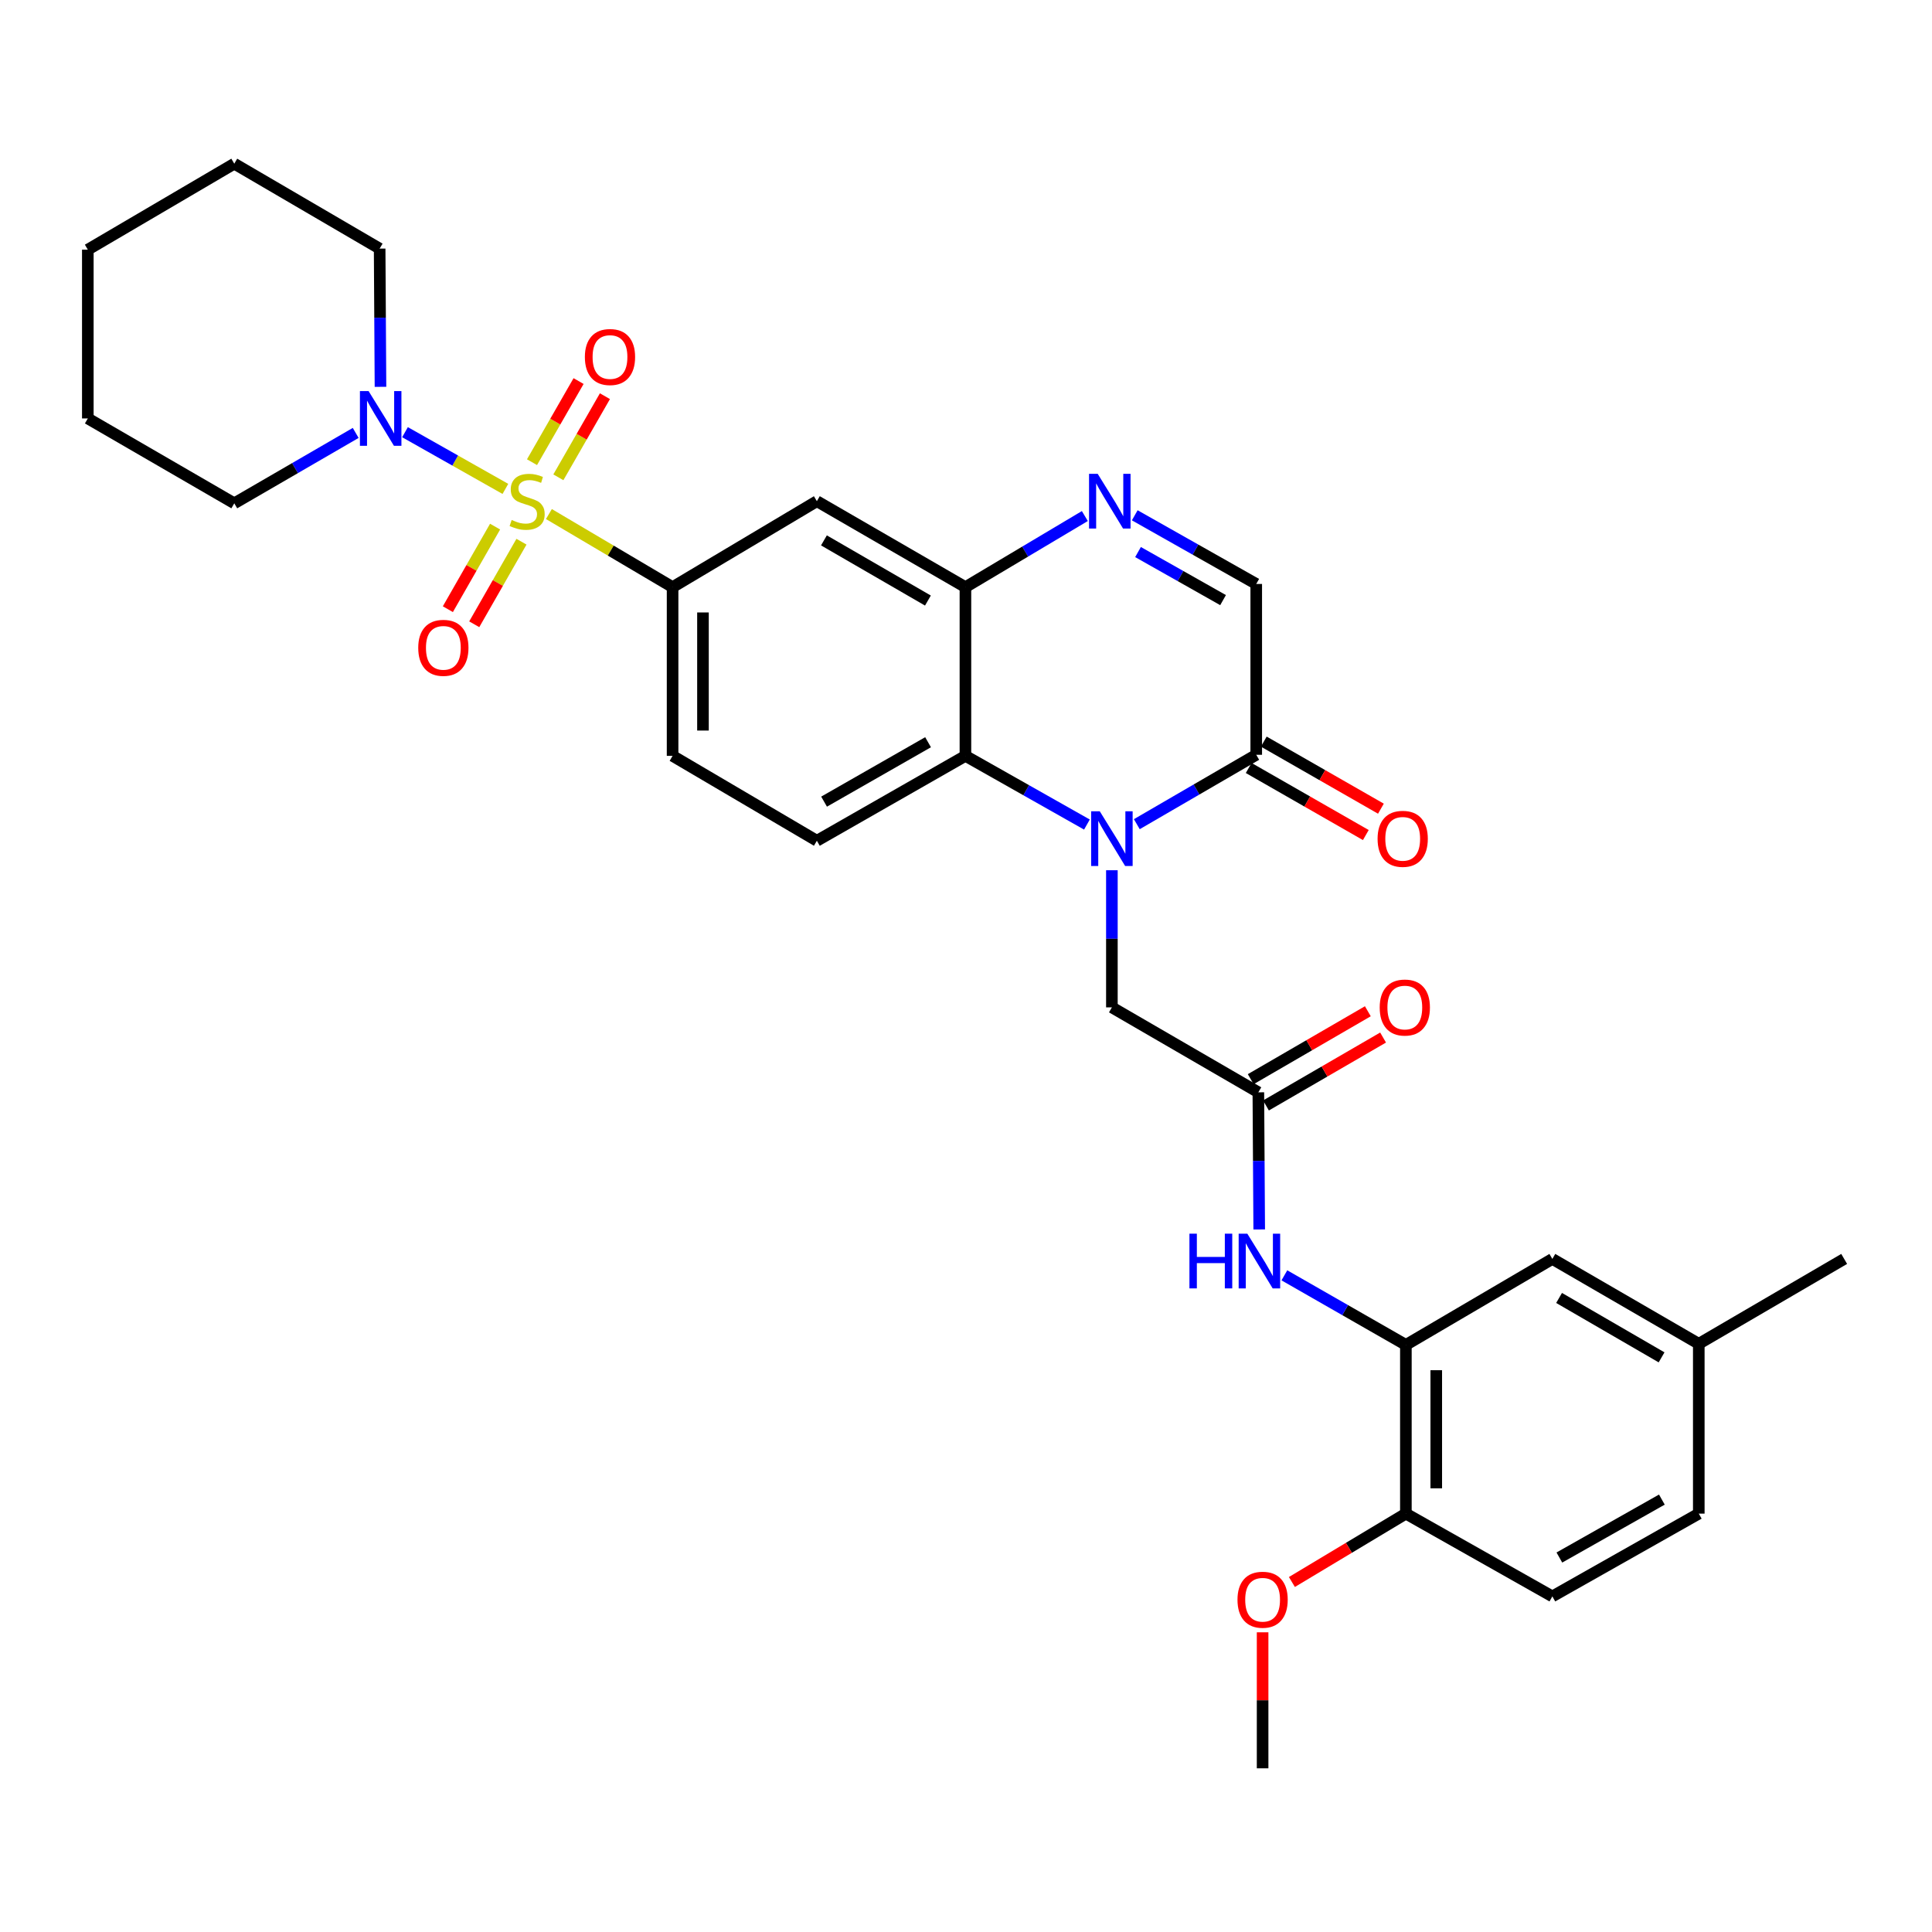 <?xml version='1.0' encoding='iso-8859-1'?>
<svg version='1.1' baseProfile='full'
              xmlns='http://www.w3.org/2000/svg'
                      xmlns:rdkit='http://www.rdkit.org/xml'
                      xmlns:xlink='http://www.w3.org/1999/xlink'
                  xml:space='preserve'
width='1000px' height='1000px' viewBox='0 0 1000 1000'>
<!-- END OF HEADER -->
<rect style='opacity:1.0;fill:#FFFFFF;stroke:none' width='1000' height='1000' x='0' y='0'> </rect>
<path class='bond-3' d='M 284.111,266.074 L 316.12,284.991' style='fill:none;fill-rule:evenodd;stroke:#CCCC00;stroke-width:6px;stroke-linecap:butt;stroke-linejoin:miter;stroke-opacity:1' />
<path class='bond-3' d='M 316.12,284.991 L 348.13,303.908' style='fill:none;fill-rule:evenodd;stroke:#000000;stroke-width:6px;stroke-linecap:butt;stroke-linejoin:miter;stroke-opacity:1' />
<path class='bond-6' d='M 261.588,253.055 L 235.609,238.377' style='fill:none;fill-rule:evenodd;stroke:#CCCC00;stroke-width:6px;stroke-linecap:butt;stroke-linejoin:miter;stroke-opacity:1' />
<path class='bond-6' d='M 235.609,238.377 L 209.63,223.698' style='fill:none;fill-rule:evenodd;stroke:#0000FF;stroke-width:6px;stroke-linecap:butt;stroke-linejoin:miter;stroke-opacity:1' />
<path class='bond-13' d='M 289.007,247.057 L 301.059,226.062' style='fill:none;fill-rule:evenodd;stroke:#CCCC00;stroke-width:6px;stroke-linecap:butt;stroke-linejoin:miter;stroke-opacity:1' />
<path class='bond-13' d='M 301.059,226.062 L 313.11,205.067' style='fill:none;fill-rule:evenodd;stroke:#FF0000;stroke-width:6px;stroke-linecap:butt;stroke-linejoin:miter;stroke-opacity:1' />
<path class='bond-13' d='M 275.367,239.227 L 287.418,218.232' style='fill:none;fill-rule:evenodd;stroke:#CCCC00;stroke-width:6px;stroke-linecap:butt;stroke-linejoin:miter;stroke-opacity:1' />
<path class='bond-13' d='M 287.418,218.232 L 299.47,197.237' style='fill:none;fill-rule:evenodd;stroke:#FF0000;stroke-width:6px;stroke-linecap:butt;stroke-linejoin:miter;stroke-opacity:1' />
<path class='bond-14' d='M 256.259,272.575 L 244.036,293.945' style='fill:none;fill-rule:evenodd;stroke:#CCCC00;stroke-width:6px;stroke-linecap:butt;stroke-linejoin:miter;stroke-opacity:1' />
<path class='bond-14' d='M 244.036,293.945 L 231.812,315.316' style='fill:none;fill-rule:evenodd;stroke:#FF0000;stroke-width:6px;stroke-linecap:butt;stroke-linejoin:miter;stroke-opacity:1' />
<path class='bond-14' d='M 269.912,280.383 L 257.688,301.754' style='fill:none;fill-rule:evenodd;stroke:#CCCC00;stroke-width:6px;stroke-linecap:butt;stroke-linejoin:miter;stroke-opacity:1' />
<path class='bond-14' d='M 257.688,301.754 L 245.465,323.125' style='fill:none;fill-rule:evenodd;stroke:#FF0000;stroke-width:6px;stroke-linecap:butt;stroke-linejoin:miter;stroke-opacity:1' />
<path class='bond-0' d='M 562.594,426.789 L 531.149,409.011' style='fill:none;fill-rule:evenodd;stroke:#0000FF;stroke-width:6px;stroke-linecap:butt;stroke-linejoin:miter;stroke-opacity:1' />
<path class='bond-0' d='M 531.149,409.011 L 499.703,391.233' style='fill:none;fill-rule:evenodd;stroke:#000000;stroke-width:6px;stroke-linecap:butt;stroke-linejoin:miter;stroke-opacity:1' />
<path class='bond-5' d='M 588.412,426.596 L 619.32,408.639' style='fill:none;fill-rule:evenodd;stroke:#0000FF;stroke-width:6px;stroke-linecap:butt;stroke-linejoin:miter;stroke-opacity:1' />
<path class='bond-5' d='M 619.32,408.639 L 650.228,390.682' style='fill:none;fill-rule:evenodd;stroke:#000000;stroke-width:6px;stroke-linecap:butt;stroke-linejoin:miter;stroke-opacity:1' />
<path class='bond-12' d='M 575.511,450.434 L 575.511,485.925' style='fill:none;fill-rule:evenodd;stroke:#0000FF;stroke-width:6px;stroke-linecap:butt;stroke-linejoin:miter;stroke-opacity:1' />
<path class='bond-12' d='M 575.511,485.925 L 575.511,521.416' style='fill:none;fill-rule:evenodd;stroke:#000000;stroke-width:6px;stroke-linecap:butt;stroke-linejoin:miter;stroke-opacity:1' />
<path class='bond-1' d='M 499.703,391.233 L 422.811,435.175' style='fill:none;fill-rule:evenodd;stroke:#000000;stroke-width:6px;stroke-linecap:butt;stroke-linejoin:miter;stroke-opacity:1' />
<path class='bond-1' d='M 480.365,384.169 L 426.541,414.928' style='fill:none;fill-rule:evenodd;stroke:#000000;stroke-width:6px;stroke-linecap:butt;stroke-linejoin:miter;stroke-opacity:1' />
<path class='bond-32' d='M 499.703,391.233 L 499.703,303.908' style='fill:none;fill-rule:evenodd;stroke:#000000;stroke-width:6px;stroke-linecap:butt;stroke-linejoin:miter;stroke-opacity:1' />
<path class='bond-2' d='M 561.514,267.105 L 530.608,285.506' style='fill:none;fill-rule:evenodd;stroke:#0000FF;stroke-width:6px;stroke-linecap:butt;stroke-linejoin:miter;stroke-opacity:1' />
<path class='bond-2' d='M 530.608,285.506 L 499.703,303.908' style='fill:none;fill-rule:evenodd;stroke:#000000;stroke-width:6px;stroke-linecap:butt;stroke-linejoin:miter;stroke-opacity:1' />
<path class='bond-10' d='M 587.345,266.716 L 618.786,284.486' style='fill:none;fill-rule:evenodd;stroke:#0000FF;stroke-width:6px;stroke-linecap:butt;stroke-linejoin:miter;stroke-opacity:1' />
<path class='bond-10' d='M 618.786,284.486 L 650.228,302.256' style='fill:none;fill-rule:evenodd;stroke:#000000;stroke-width:6px;stroke-linecap:butt;stroke-linejoin:miter;stroke-opacity:1' />
<path class='bond-10' d='M 589.038,285.739 L 611.048,298.178' style='fill:none;fill-rule:evenodd;stroke:#0000FF;stroke-width:6px;stroke-linecap:butt;stroke-linejoin:miter;stroke-opacity:1' />
<path class='bond-10' d='M 611.048,298.178 L 633.057,310.618' style='fill:none;fill-rule:evenodd;stroke:#000000;stroke-width:6px;stroke-linecap:butt;stroke-linejoin:miter;stroke-opacity:1' />
<path class='bond-7' d='M 348.13,303.908 L 422.811,259.415' style='fill:none;fill-rule:evenodd;stroke:#000000;stroke-width:6px;stroke-linecap:butt;stroke-linejoin:miter;stroke-opacity:1' />
<path class='bond-17' d='M 348.13,303.908 L 348.13,391.233' style='fill:none;fill-rule:evenodd;stroke:#000000;stroke-width:6px;stroke-linecap:butt;stroke-linejoin:miter;stroke-opacity:1' />
<path class='bond-17' d='M 363.857,317.007 L 363.857,378.134' style='fill:none;fill-rule:evenodd;stroke:#000000;stroke-width:6px;stroke-linecap:butt;stroke-linejoin:miter;stroke-opacity:1' />
<path class='bond-4' d='M 499.703,303.908 L 422.811,259.415' style='fill:none;fill-rule:evenodd;stroke:#000000;stroke-width:6px;stroke-linecap:butt;stroke-linejoin:miter;stroke-opacity:1' />
<path class='bond-4' d='M 480.292,310.847 L 426.468,279.702' style='fill:none;fill-rule:evenodd;stroke:#000000;stroke-width:6px;stroke-linecap:butt;stroke-linejoin:miter;stroke-opacity:1' />
<path class='bond-19' d='M 646.32,397.507 L 676.632,414.864' style='fill:none;fill-rule:evenodd;stroke:#000000;stroke-width:6px;stroke-linecap:butt;stroke-linejoin:miter;stroke-opacity:1' />
<path class='bond-19' d='M 676.632,414.864 L 706.945,432.221' style='fill:none;fill-rule:evenodd;stroke:#FF0000;stroke-width:6px;stroke-linecap:butt;stroke-linejoin:miter;stroke-opacity:1' />
<path class='bond-19' d='M 654.136,383.858 L 684.448,401.215' style='fill:none;fill-rule:evenodd;stroke:#000000;stroke-width:6px;stroke-linecap:butt;stroke-linejoin:miter;stroke-opacity:1' />
<path class='bond-19' d='M 684.448,401.215 L 714.76,418.572' style='fill:none;fill-rule:evenodd;stroke:#FF0000;stroke-width:6px;stroke-linecap:butt;stroke-linejoin:miter;stroke-opacity:1' />
<path class='bond-34' d='M 650.228,390.682 L 650.228,302.256' style='fill:none;fill-rule:evenodd;stroke:#000000;stroke-width:6px;stroke-linecap:butt;stroke-linejoin:miter;stroke-opacity:1' />
<path class='bond-25' d='M 184.107,224.08 L 152.685,242.298' style='fill:none;fill-rule:evenodd;stroke:#0000FF;stroke-width:6px;stroke-linecap:butt;stroke-linejoin:miter;stroke-opacity:1' />
<path class='bond-25' d='M 152.685,242.298 L 121.263,260.516' style='fill:none;fill-rule:evenodd;stroke:#000000;stroke-width:6px;stroke-linecap:butt;stroke-linejoin:miter;stroke-opacity:1' />
<path class='bond-26' d='M 196.938,200.225 L 196.721,164.453' style='fill:none;fill-rule:evenodd;stroke:#0000FF;stroke-width:6px;stroke-linecap:butt;stroke-linejoin:miter;stroke-opacity:1' />
<path class='bond-26' d='M 196.721,164.453 L 196.504,128.681' style='fill:none;fill-rule:evenodd;stroke:#000000;stroke-width:6px;stroke-linecap:butt;stroke-linejoin:miter;stroke-opacity:1' />
<path class='bond-8' d='M 651.32,565.384 L 575.511,521.416' style='fill:none;fill-rule:evenodd;stroke:#000000;stroke-width:6px;stroke-linecap:butt;stroke-linejoin:miter;stroke-opacity:1' />
<path class='bond-11' d='M 651.32,565.384 L 651.544,600.875' style='fill:none;fill-rule:evenodd;stroke:#000000;stroke-width:6px;stroke-linecap:butt;stroke-linejoin:miter;stroke-opacity:1' />
<path class='bond-11' d='M 651.544,600.875 L 651.767,636.366' style='fill:none;fill-rule:evenodd;stroke:#0000FF;stroke-width:6px;stroke-linecap:butt;stroke-linejoin:miter;stroke-opacity:1' />
<path class='bond-20' d='M 655.265,572.187 L 685.574,554.608' style='fill:none;fill-rule:evenodd;stroke:#000000;stroke-width:6px;stroke-linecap:butt;stroke-linejoin:miter;stroke-opacity:1' />
<path class='bond-20' d='M 685.574,554.608 L 715.883,537.029' style='fill:none;fill-rule:evenodd;stroke:#FF0000;stroke-width:6px;stroke-linecap:butt;stroke-linejoin:miter;stroke-opacity:1' />
<path class='bond-20' d='M 647.375,558.582 L 677.683,541.003' style='fill:none;fill-rule:evenodd;stroke:#000000;stroke-width:6px;stroke-linecap:butt;stroke-linejoin:miter;stroke-opacity:1' />
<path class='bond-20' d='M 677.683,541.003 L 707.992,523.424' style='fill:none;fill-rule:evenodd;stroke:#FF0000;stroke-width:6px;stroke-linecap:butt;stroke-linejoin:miter;stroke-opacity:1' />
<path class='bond-9' d='M 727.679,696.118 L 696.237,678.114' style='fill:none;fill-rule:evenodd;stroke:#000000;stroke-width:6px;stroke-linecap:butt;stroke-linejoin:miter;stroke-opacity:1' />
<path class='bond-9' d='M 696.237,678.114 L 664.794,660.11' style='fill:none;fill-rule:evenodd;stroke:#0000FF;stroke-width:6px;stroke-linecap:butt;stroke-linejoin:miter;stroke-opacity:1' />
<path class='bond-16' d='M 727.679,696.118 L 727.679,783.452' style='fill:none;fill-rule:evenodd;stroke:#000000;stroke-width:6px;stroke-linecap:butt;stroke-linejoin:miter;stroke-opacity:1' />
<path class='bond-16' d='M 743.407,709.218 L 743.407,770.352' style='fill:none;fill-rule:evenodd;stroke:#000000;stroke-width:6px;stroke-linecap:butt;stroke-linejoin:miter;stroke-opacity:1' />
<path class='bond-18' d='M 727.679,696.118 L 803.496,651.617' style='fill:none;fill-rule:evenodd;stroke:#000000;stroke-width:6px;stroke-linecap:butt;stroke-linejoin:miter;stroke-opacity:1' />
<path class='bond-15' d='M 422.811,435.175 L 348.13,391.233' style='fill:none;fill-rule:evenodd;stroke:#000000;stroke-width:6px;stroke-linecap:butt;stroke-linejoin:miter;stroke-opacity:1' />
<path class='bond-21' d='M 727.679,783.452 L 803.496,826.293' style='fill:none;fill-rule:evenodd;stroke:#000000;stroke-width:6px;stroke-linecap:butt;stroke-linejoin:miter;stroke-opacity:1' />
<path class='bond-24' d='M 727.679,783.452 L 698.181,801.146' style='fill:none;fill-rule:evenodd;stroke:#000000;stroke-width:6px;stroke-linecap:butt;stroke-linejoin:miter;stroke-opacity:1' />
<path class='bond-24' d='M 698.181,801.146 L 668.684,818.841' style='fill:none;fill-rule:evenodd;stroke:#FF0000;stroke-width:6px;stroke-linecap:butt;stroke-linejoin:miter;stroke-opacity:1' />
<path class='bond-22' d='M 803.496,651.617 L 879.287,695.55' style='fill:none;fill-rule:evenodd;stroke:#000000;stroke-width:6px;stroke-linecap:butt;stroke-linejoin:miter;stroke-opacity:1' />
<path class='bond-22' d='M 806.977,671.814 L 860.031,702.568' style='fill:none;fill-rule:evenodd;stroke:#000000;stroke-width:6px;stroke-linecap:butt;stroke-linejoin:miter;stroke-opacity:1' />
<path class='bond-35' d='M 803.496,826.293 L 879.287,783.452' style='fill:none;fill-rule:evenodd;stroke:#000000;stroke-width:6px;stroke-linecap:butt;stroke-linejoin:miter;stroke-opacity:1' />
<path class='bond-35' d='M 807.126,806.175 L 860.179,776.186' style='fill:none;fill-rule:evenodd;stroke:#000000;stroke-width:6px;stroke-linecap:butt;stroke-linejoin:miter;stroke-opacity:1' />
<path class='bond-23' d='M 879.287,695.55 L 879.287,783.452' style='fill:none;fill-rule:evenodd;stroke:#000000;stroke-width:6px;stroke-linecap:butt;stroke-linejoin:miter;stroke-opacity:1' />
<path class='bond-27' d='M 879.287,695.55 L 954.545,651.617' style='fill:none;fill-rule:evenodd;stroke:#000000;stroke-width:6px;stroke-linecap:butt;stroke-linejoin:miter;stroke-opacity:1' />
<path class='bond-28' d='M 653.522,844.879 L 653.522,880.079' style='fill:none;fill-rule:evenodd;stroke:#FF0000;stroke-width:6px;stroke-linecap:butt;stroke-linejoin:miter;stroke-opacity:1' />
<path class='bond-28' d='M 653.522,880.079 L 653.522,915.278' style='fill:none;fill-rule:evenodd;stroke:#000000;stroke-width:6px;stroke-linecap:butt;stroke-linejoin:miter;stroke-opacity:1' />
<path class='bond-30' d='M 121.263,260.516 L 45.455,216.583' style='fill:none;fill-rule:evenodd;stroke:#000000;stroke-width:6px;stroke-linecap:butt;stroke-linejoin:miter;stroke-opacity:1' />
<path class='bond-29' d='M 196.504,128.681 L 121.263,84.722' style='fill:none;fill-rule:evenodd;stroke:#000000;stroke-width:6px;stroke-linecap:butt;stroke-linejoin:miter;stroke-opacity:1' />
<path class='bond-31' d='M 121.263,84.722 L 45.455,129.223' style='fill:none;fill-rule:evenodd;stroke:#000000;stroke-width:6px;stroke-linecap:butt;stroke-linejoin:miter;stroke-opacity:1' />
<path class='bond-33' d='M 45.455,216.583 L 45.455,129.223' style='fill:none;fill-rule:evenodd;stroke:#000000;stroke-width:6px;stroke-linecap:butt;stroke-linejoin:miter;stroke-opacity:1' />
<path  class='atom-0' d='M 264.845 269.135
Q 265.165 269.255, 266.485 269.815
Q 267.805 270.375, 269.245 270.735
Q 270.725 271.055, 272.165 271.055
Q 274.845 271.055, 276.405 269.775
Q 277.965 268.455, 277.965 266.175
Q 277.965 264.615, 277.165 263.655
Q 276.405 262.695, 275.205 262.175
Q 274.005 261.655, 272.005 261.055
Q 269.485 260.295, 267.965 259.575
Q 266.485 258.855, 265.405 257.335
Q 264.365 255.815, 264.365 253.255
Q 264.365 249.695, 266.765 247.495
Q 269.205 245.295, 274.005 245.295
Q 277.285 245.295, 281.005 246.855
L 280.085 249.935
Q 276.685 248.535, 274.125 248.535
Q 271.365 248.535, 269.845 249.695
Q 268.325 250.815, 268.365 252.775
Q 268.365 254.295, 269.125 255.215
Q 269.925 256.135, 271.045 256.655
Q 272.205 257.175, 274.125 257.775
Q 276.685 258.575, 278.205 259.375
Q 279.725 260.175, 280.805 261.815
Q 281.925 263.415, 281.925 266.175
Q 281.925 270.095, 279.285 272.215
Q 276.685 274.295, 272.325 274.295
Q 269.805 274.295, 267.885 273.735
Q 266.005 273.215, 263.765 272.295
L 264.845 269.135
' fill='#CCCC00'/>
<path  class='atom-1' d='M 569.251 419.931
L 578.531 434.931
Q 579.451 436.411, 580.931 439.091
Q 582.411 441.771, 582.491 441.931
L 582.491 419.931
L 586.251 419.931
L 586.251 448.251
L 582.371 448.251
L 572.411 431.851
Q 571.251 429.931, 570.011 427.731
Q 568.811 425.531, 568.451 424.851
L 568.451 448.251
L 564.771 448.251
L 564.771 419.931
L 569.251 419.931
' fill='#0000FF'/>
<path  class='atom-3' d='M 568.168 245.255
L 577.448 260.255
Q 578.368 261.735, 579.848 264.415
Q 581.328 267.095, 581.408 267.255
L 581.408 245.255
L 585.168 245.255
L 585.168 273.575
L 581.288 273.575
L 571.328 257.175
Q 570.168 255.255, 568.928 253.055
Q 567.728 250.855, 567.368 250.175
L 567.368 273.575
L 563.688 273.575
L 563.688 245.255
L 568.168 245.255
' fill='#0000FF'/>
<path  class='atom-7' d='M 190.777 202.423
L 200.057 217.423
Q 200.977 218.903, 202.457 221.583
Q 203.937 224.263, 204.017 224.423
L 204.017 202.423
L 207.777 202.423
L 207.777 230.743
L 203.897 230.743
L 193.937 214.343
Q 192.777 212.423, 191.537 210.223
Q 190.337 208.023, 189.977 207.343
L 189.977 230.743
L 186.297 230.743
L 186.297 202.423
L 190.777 202.423
' fill='#0000FF'/>
<path  class='atom-12' d='M 615.65 638.549
L 619.49 638.549
L 619.49 650.589
L 633.97 650.589
L 633.97 638.549
L 637.81 638.549
L 637.81 666.869
L 633.97 666.869
L 633.97 653.789
L 619.49 653.789
L 619.49 666.869
L 615.65 666.869
L 615.65 638.549
' fill='#0000FF'/>
<path  class='atom-12' d='M 645.61 638.549
L 654.89 653.549
Q 655.81 655.029, 657.29 657.709
Q 658.77 660.389, 658.85 660.549
L 658.85 638.549
L 662.61 638.549
L 662.61 666.869
L 658.73 666.869
L 648.77 650.469
Q 647.61 648.549, 646.37 646.349
Q 645.17 644.149, 644.81 643.469
L 644.81 666.869
L 641.13 666.869
L 641.13 638.549
L 645.61 638.549
' fill='#0000FF'/>
<path  class='atom-14' d='M 302.73 184.788
Q 302.73 177.988, 306.09 174.188
Q 309.45 170.388, 315.73 170.388
Q 322.01 170.388, 325.37 174.188
Q 328.73 177.988, 328.73 184.788
Q 328.73 191.668, 325.33 195.588
Q 321.93 199.468, 315.73 199.468
Q 309.49 199.468, 306.09 195.588
Q 302.73 191.708, 302.73 184.788
M 315.73 196.268
Q 320.05 196.268, 322.37 193.388
Q 324.73 190.468, 324.73 184.788
Q 324.73 179.228, 322.37 176.428
Q 320.05 173.588, 315.73 173.588
Q 311.41 173.588, 309.05 176.388
Q 306.73 179.188, 306.73 184.788
Q 306.73 190.508, 309.05 193.388
Q 311.41 196.268, 315.73 196.268
' fill='#FF0000'/>
<path  class='atom-15' d='M 216.48 335.313
Q 216.48 328.513, 219.84 324.713
Q 223.2 320.913, 229.48 320.913
Q 235.76 320.913, 239.12 324.713
Q 242.48 328.513, 242.48 335.313
Q 242.48 342.193, 239.08 346.113
Q 235.68 349.993, 229.48 349.993
Q 223.24 349.993, 219.84 346.113
Q 216.48 342.233, 216.48 335.313
M 229.48 346.793
Q 233.8 346.793, 236.12 343.913
Q 238.48 340.993, 238.48 335.313
Q 238.48 329.753, 236.12 326.953
Q 233.8 324.113, 229.48 324.113
Q 225.16 324.113, 222.8 326.913
Q 220.48 329.713, 220.48 335.313
Q 220.48 341.033, 222.8 343.913
Q 225.16 346.793, 229.48 346.793
' fill='#FF0000'/>
<path  class='atom-20' d='M 713.036 434.171
Q 713.036 427.371, 716.396 423.571
Q 719.756 419.771, 726.036 419.771
Q 732.316 419.771, 735.676 423.571
Q 739.036 427.371, 739.036 434.171
Q 739.036 441.051, 735.636 444.971
Q 732.236 448.851, 726.036 448.851
Q 719.796 448.851, 716.396 444.971
Q 713.036 441.091, 713.036 434.171
M 726.036 445.651
Q 730.356 445.651, 732.676 442.771
Q 735.036 439.851, 735.036 434.171
Q 735.036 428.611, 732.676 425.811
Q 730.356 422.971, 726.036 422.971
Q 721.716 422.971, 719.356 425.771
Q 717.036 428.571, 717.036 434.171
Q 717.036 439.891, 719.356 442.771
Q 721.716 445.651, 726.036 445.651
' fill='#FF0000'/>
<path  class='atom-21' d='M 714.129 521.496
Q 714.129 514.696, 717.489 510.896
Q 720.849 507.096, 727.129 507.096
Q 733.409 507.096, 736.769 510.896
Q 740.129 514.696, 740.129 521.496
Q 740.129 528.376, 736.729 532.296
Q 733.329 536.176, 727.129 536.176
Q 720.889 536.176, 717.489 532.296
Q 714.129 528.416, 714.129 521.496
M 727.129 532.976
Q 731.449 532.976, 733.769 530.096
Q 736.129 527.176, 736.129 521.496
Q 736.129 515.936, 733.769 513.136
Q 731.449 510.296, 727.129 510.296
Q 722.809 510.296, 720.449 513.096
Q 718.129 515.896, 718.129 521.496
Q 718.129 527.216, 720.449 530.096
Q 722.809 532.976, 727.129 532.976
' fill='#FF0000'/>
<path  class='atom-25' d='M 640.522 828.016
Q 640.522 821.216, 643.882 817.416
Q 647.242 813.616, 653.522 813.616
Q 659.802 813.616, 663.162 817.416
Q 666.522 821.216, 666.522 828.016
Q 666.522 834.896, 663.122 838.816
Q 659.722 842.696, 653.522 842.696
Q 647.282 842.696, 643.882 838.816
Q 640.522 834.936, 640.522 828.016
M 653.522 839.496
Q 657.842 839.496, 660.162 836.616
Q 662.522 833.696, 662.522 828.016
Q 662.522 822.456, 660.162 819.656
Q 657.842 816.816, 653.522 816.816
Q 649.202 816.816, 646.842 819.616
Q 644.522 822.416, 644.522 828.016
Q 644.522 833.736, 646.842 836.616
Q 649.202 839.496, 653.522 839.496
' fill='#FF0000'/>
</svg>

